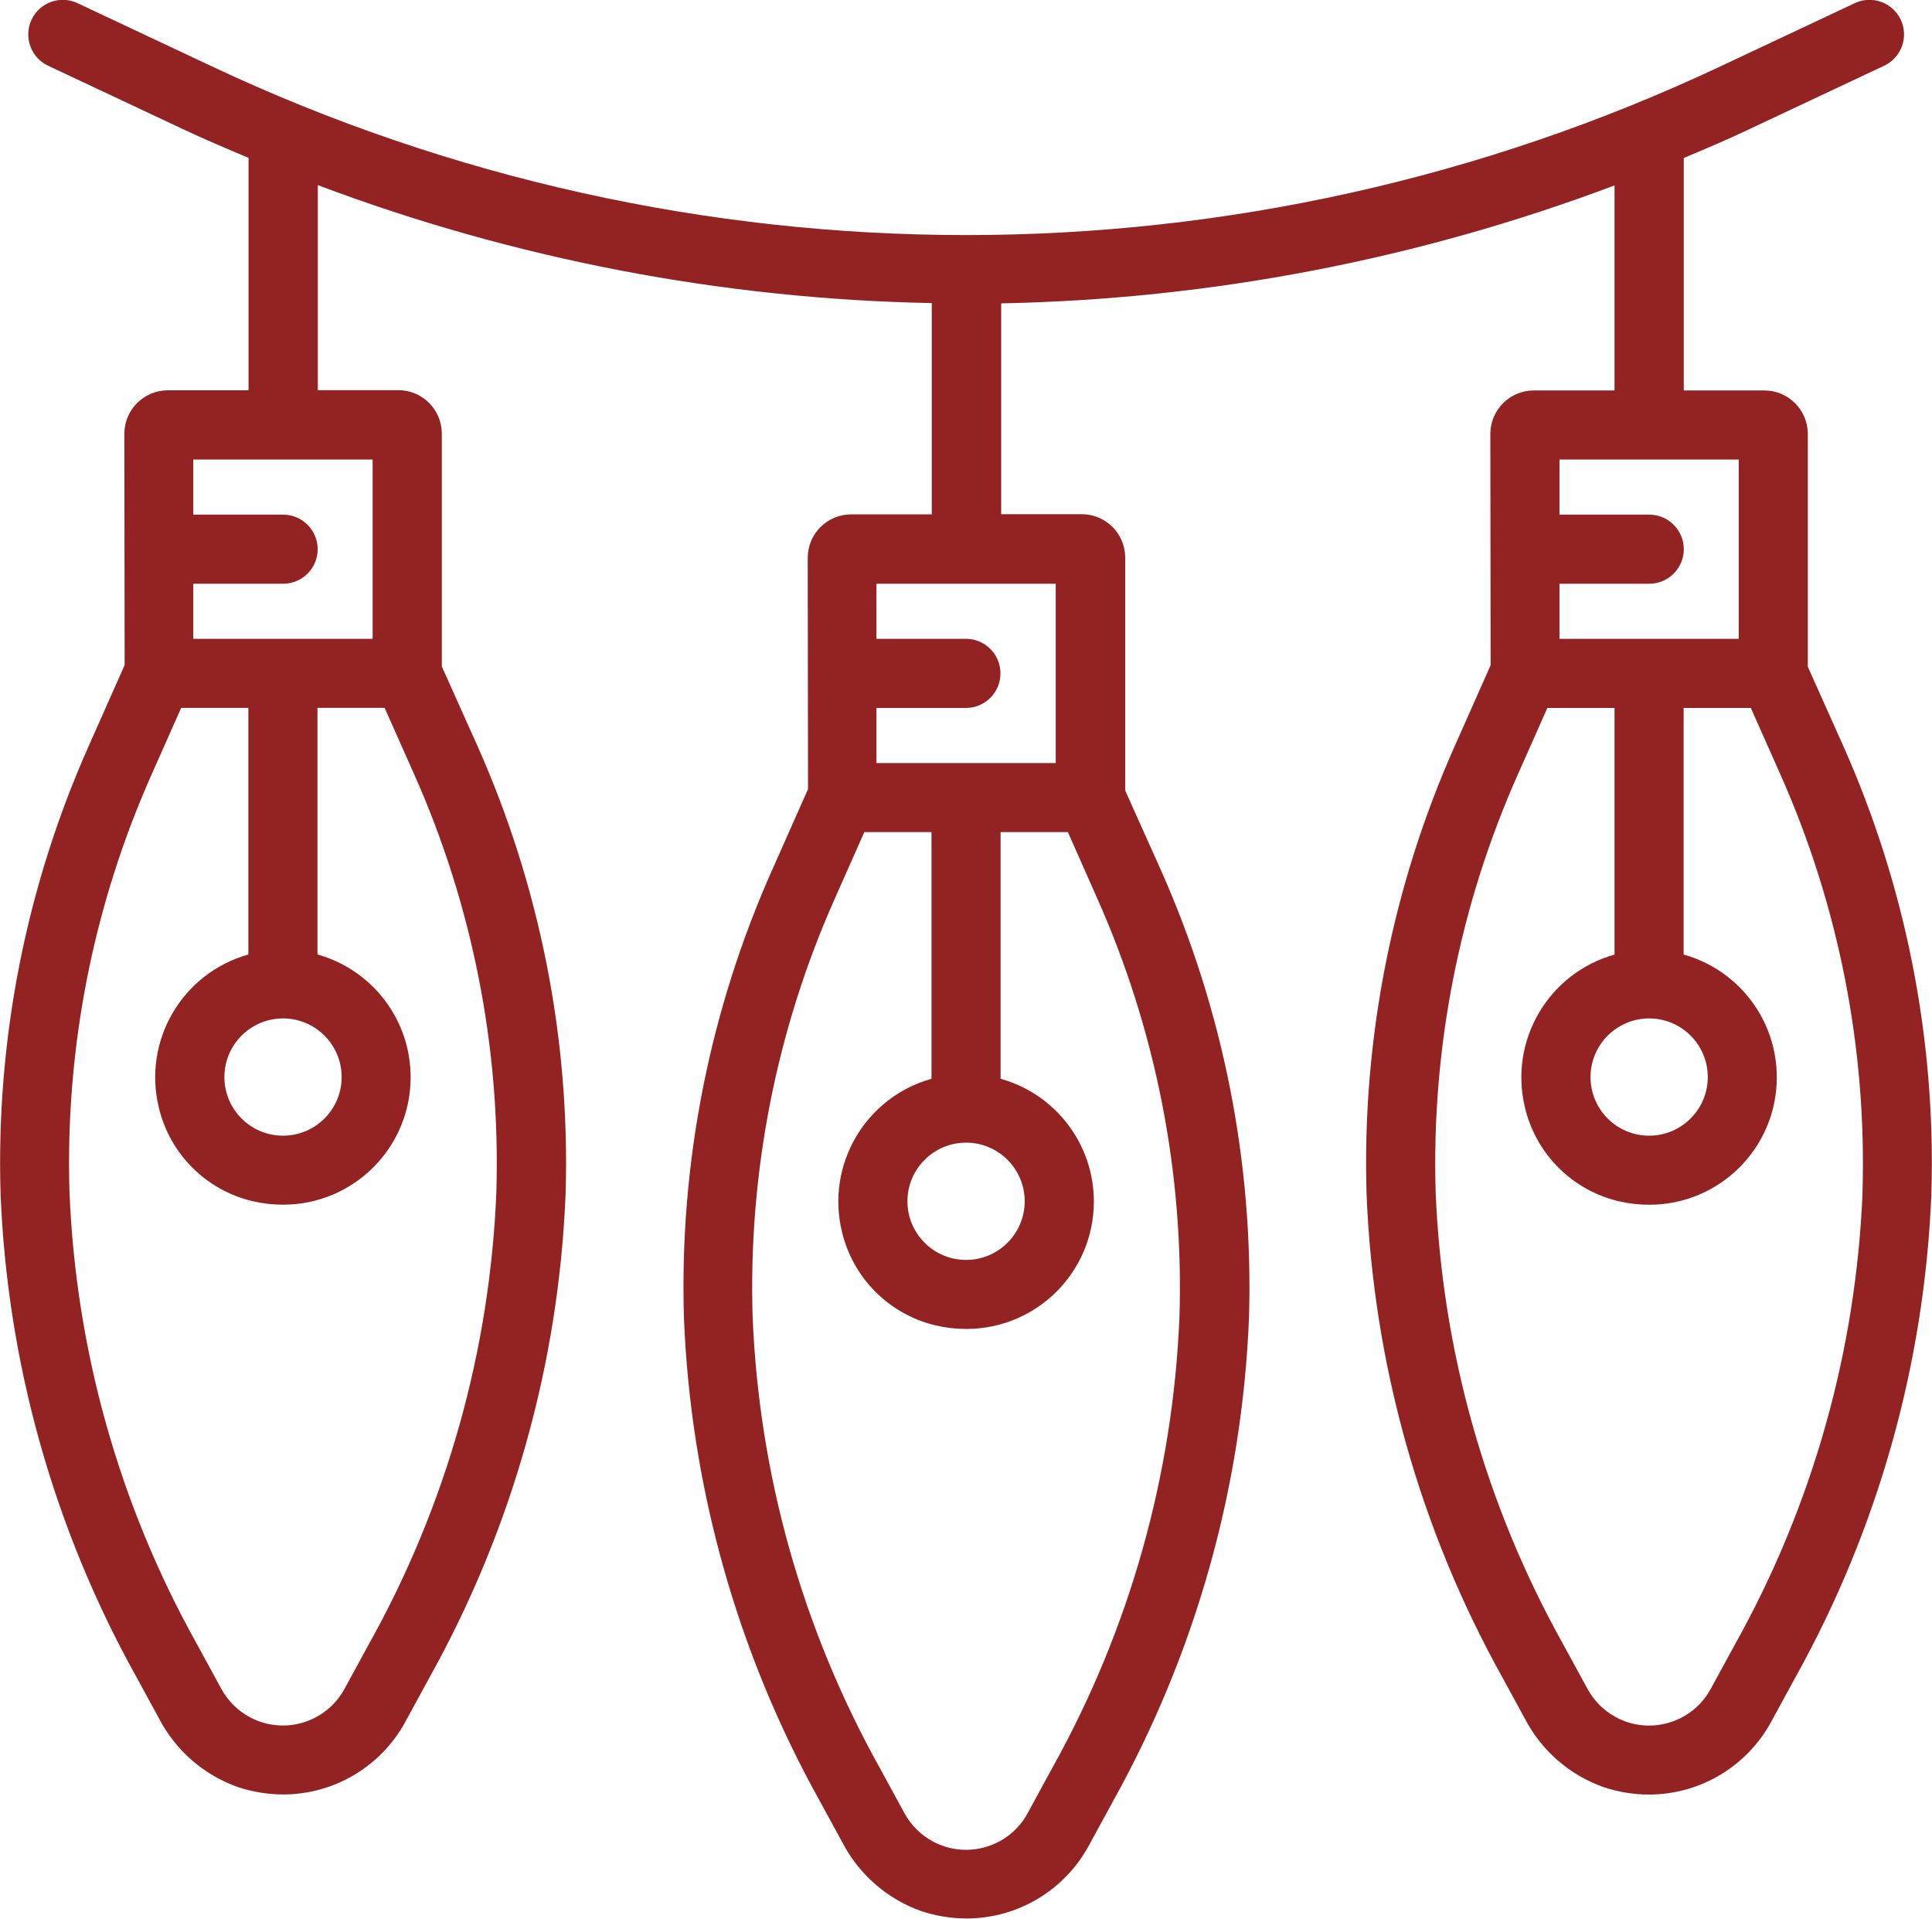 <?xml version="1.0" encoding="utf-8"?>
<!-- Generator: Adobe Illustrator 24.3.0, SVG Export Plug-In . SVG Version: 6.00 Build 0)  -->
<!DOCTYPE svg PUBLIC "-//W3C//DTD SVG 1.1//EN" "http://www.w3.org/Graphics/SVG/1.1/DTD/svg11.dtd">
<svg version="1.1" id="Layer_1" xmlns:x="http://ns.adobe.com/Extensibility/1.0/" xmlns:i="http://ns.adobe.com/AdobeIllustrator/10.0/" xmlns:graph="http://ns.adobe.com/Graphs/1.0/"
	 xmlns="http://www.w3.org/2000/svg" xmlns:xlink="http://www.w3.org/1999/xlink" x="0px" y="0px" viewBox="0 0 55.136 54.759"
	 style="enable-background:new 0 0 55.136 54.759;" xml:space="preserve">
<style type="text/css">
	.st0{fill:#932322;}
</style>
<path id="service_holiday-lights" class="st0" d="M52.598,21.273l-1.006-2.246v-6.645c-0.001-0.684-0.556-1.239-1.24-1.24h-2.3
	V4.509l0.064-0.028c0.61-0.256,1.22-0.514,1.817-0.8l3.839-1.806c0.493-0.232,0.704-0.82,0.472-1.313
	c-0.232-0.493-0.819-0.704-1.312-0.472l-3.838,1.806c-13.63,6.416-29.413,6.416-43.043,0L2.212,0.09
	C1.72-0.142,1.133,0.068,0.901,0.56c-0.112,0.237-0.125,0.51-0.036,0.756c0.087,0.247,0.27,0.448,0.507,0.559l3.84,1.806
	c0.6,0.282,1.207,0.54,1.881,0.824v6.633H4.788c-0.684,0.001-1.238,0.556-1.239,1.24l0.008,6.6l-1.015,2.287
	c-1.793,4.018-2.657,8.39-2.526,12.788c0.191,4.845,1.521,9.576,3.882,13.811l0.639,1.172c0.474,0.916,1.28,1.617,2.252,1.96
	c0.416,0.138,0.852,0.21,1.29,0.211c1.454,0,2.791-0.794,3.487-2.07l0.694-1.273c2.361-4.235,3.691-8.967,3.882-13.812
	c0.131-4.398-0.733-8.77-2.526-12.788l-1.007-2.245v-6.645c-0.001-0.684-0.555-1.239-1.239-1.24h-2.3V5.283
	c5.606,2.112,11.532,3.25,17.521,3.366v6.029h-2.3c-0.685,0.001-1.239,0.555-1.24,1.24l0.009,6.6l-1.015,2.287
	c-1.794,4.018-2.658,8.389-2.527,12.787c0.191,4.845,1.521,9.576,3.882,13.811l0.64,1.173c0.475,0.916,1.28,1.616,2.252,1.96
	c0.416,0.138,0.852,0.209,1.29,0.21c1.453,0,2.79-0.794,3.486-2.07l0.694-1.272c2.361-4.236,3.691-8.968,3.883-13.813
	c0.13-4.398-0.733-8.769-2.526-12.787l-1.007-2.245v-6.646c-0.001-0.685-0.555-1.239-1.24-1.24h-2.3V8.657
	c5.984-0.118,11.903-1.256,17.504-3.366v5.851h-2.305c-0.684,0.001-1.238,0.556-1.239,1.24l0.008,6.6l-1.015,2.287
	c-1.793,4.018-2.656,8.39-2.526,12.788c0.19,4.844,1.518,9.575,3.877,13.81l0.639,1.172c0.474,0.916,1.28,1.617,2.252,1.96
	c0.416,0.138,0.852,0.21,1.29,0.211l0,0c1.453-0.001,2.79-0.794,3.486-2.07l0.694-1.273c2.361-4.235,3.691-8.966,3.882-13.811
	C55.25,29.66,54.389,25.29,52.598,21.273z M11.81,22.073c1.672,3.748,2.477,7.825,2.356,11.928c-0.179,4.522-1.42,8.938-3.624,12.89
	l-0.713,1.307c-0.53,0.969-1.745,1.326-2.714,0.796c-0.336-0.184-0.612-0.46-0.796-0.796l-0.713-1.307
	c-2.203-3.951-3.444-8.366-3.623-12.886c-0.123-4.104,0.682-8.183,2.356-11.932L5.171,20.2h1.917v7.038
	c-1.887,0.529-3.017,2.457-2.557,4.362c0.313,1.327,1.35,2.364,2.677,2.677c0.284,0.066,0.574,0.1,0.866,0.1
	c2.009,0.004,3.641-1.62,3.645-3.629c0.004-1.635-1.084-3.071-2.659-3.511v-7.038h1.916L11.81,22.073z M8.076,29.062
	C9,29.061,9.749,29.81,9.75,30.734s-0.748,1.673-1.672,1.674s-1.673-0.748-1.674-1.672c0,0,0-0.001,0-0.001
	C6.405,29.812,7.153,29.064,8.076,29.062z M10.634,13.113v5.117H5.516v-1.572h2.56c0.545,0.002,0.988-0.438,0.99-0.982
	s-0.438-0.988-0.982-0.99c-0.003,0-0.005,0-0.008,0h-2.56v-1.573H10.634z M31.305,25.619c1.673,3.748,2.478,7.825,2.356,11.928
	c-0.179,4.522-1.42,8.938-3.624,12.891l-0.712,1.307c-0.529,0.97-1.744,1.326-2.714,0.797c-0.337-0.184-0.613-0.461-0.797-0.797
	l-0.713-1.307c-2.203-3.952-3.444-8.366-3.623-12.887c-0.122-4.104,0.683-8.183,2.357-11.932l0.831-1.873h1.917v7.039
	c-1.887,0.528-3.017,2.456-2.556,4.361c0.313,1.327,1.349,2.363,2.676,2.677c0.284,0.066,0.575,0.1,0.867,0.1
	c2.008,0.006,3.641-1.617,3.647-3.625c0.005-1.637-1.085-3.075-2.662-3.514v-7.039h1.921L31.305,25.619z M27.57,32.607
	c0.924,0,1.673,0.749,1.673,1.673s-0.749,1.673-1.673,1.673c-0.924,0-1.673-0.749-1.673-1.673c0,0,0-0.001,0-0.001
	c0.001-0.923,0.748-1.67,1.671-1.672H27.57z M30.128,16.658v5.117h-5.116v-1.573h2.558c0.545-0.002,0.984-0.445,0.982-0.99
	c-0.002-0.542-0.441-0.98-0.982-0.982h-2.558v-1.572H30.128z M44.505,16.658h2.558c0.545,0.002,0.988-0.438,0.99-0.982
	s-0.438-0.988-0.982-0.99c-0.003,0-0.005,0-0.008,0h-2.558v-1.573h5.116v5.117h-5.116V16.658z M53.155,34.003
	c-0.179,4.522-1.421,8.938-3.624,12.89L48.818,48.2c-0.53,0.969-1.745,1.326-2.714,0.796c-0.336-0.184-0.612-0.46-0.796-0.796
	l-0.713-1.307c-2.203-3.951-3.444-8.366-3.624-12.886c-0.122-4.104,0.683-8.183,2.357-11.932l0.831-1.873h1.917v7.038
	c-1.887,0.529-3.017,2.457-2.557,4.362c0.313,1.327,1.35,2.364,2.677,2.677c0.284,0.066,0.574,0.1,0.866,0.1
	c2.009,0.004,3.641-1.62,3.645-3.629c0.004-1.635-1.084-3.071-2.659-3.511v-7.038h1.917l0.833,1.873
	c1.671,3.749,2.476,7.826,2.355,11.929H53.155z M47.063,29.062c0.924-0.001,1.673,0.748,1.674,1.672s-0.748,1.673-1.672,1.674
	s-1.673-0.748-1.674-1.672c0,0,0-0.001,0-0.001c0.001-0.922,0.748-1.67,1.67-1.673H47.063z"/>
</svg>

